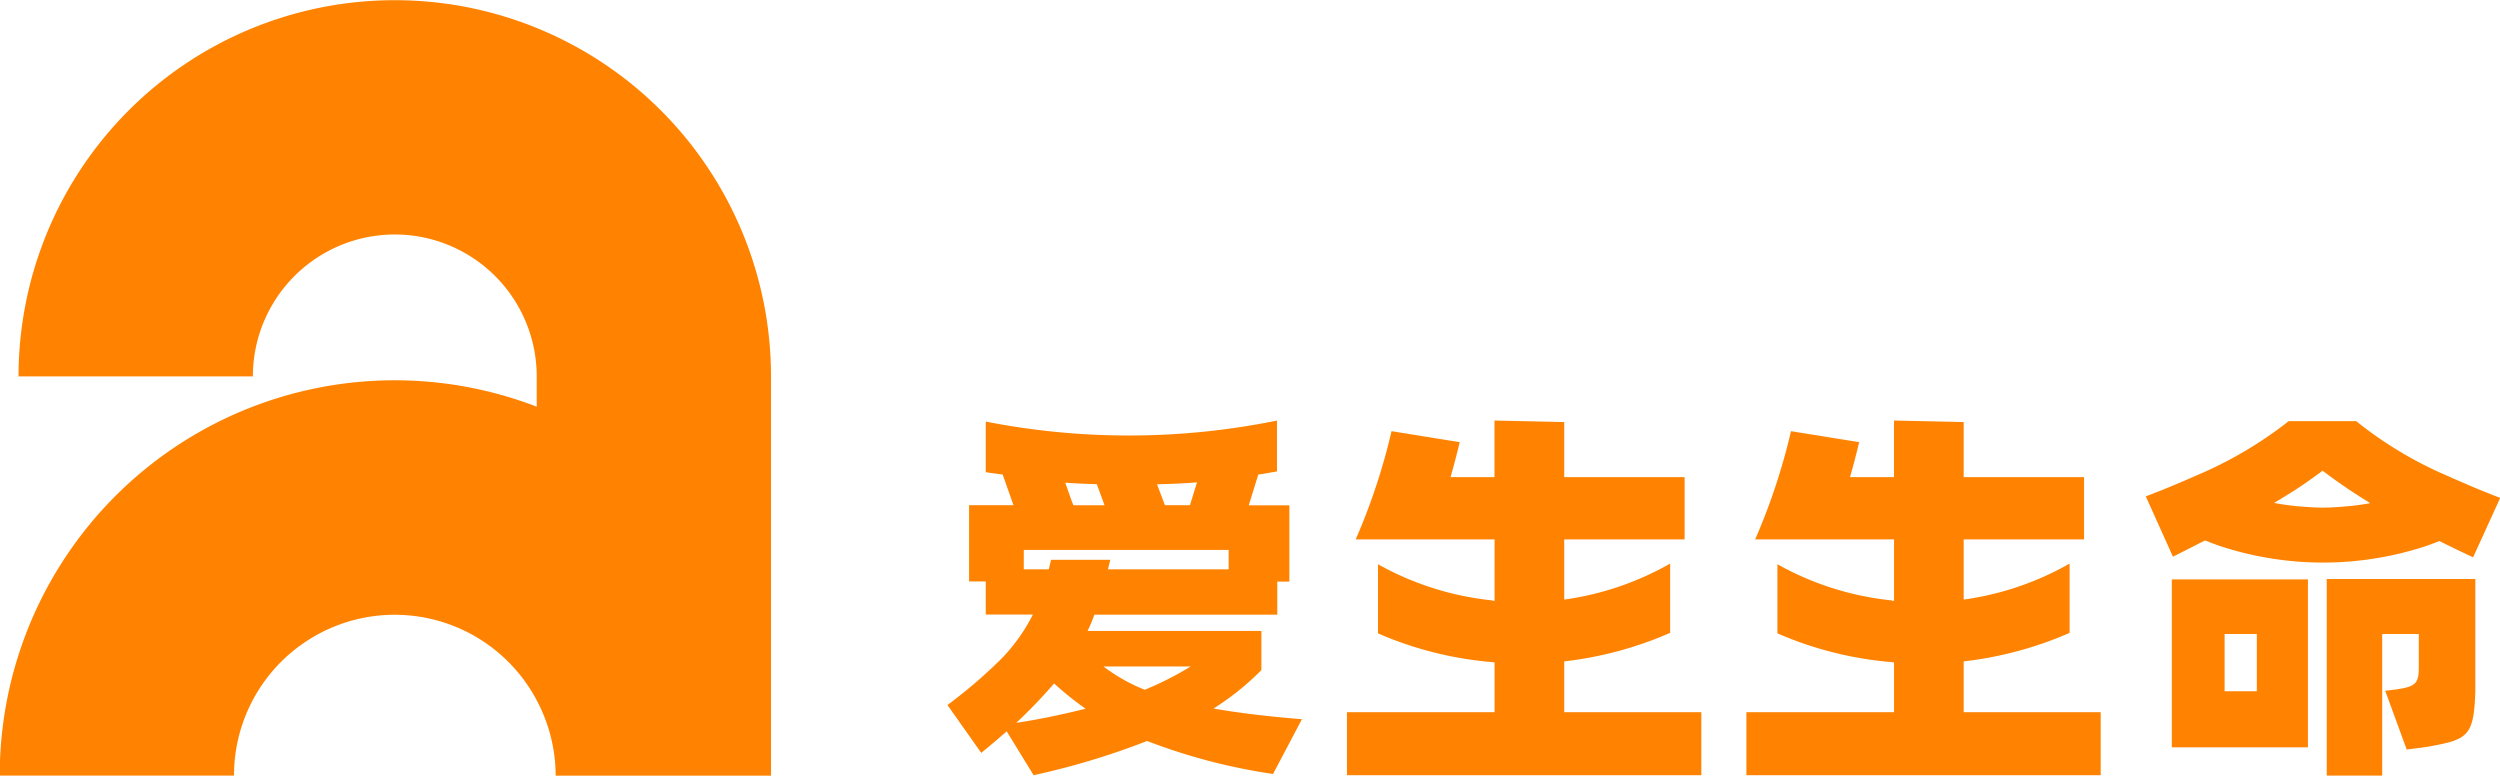 <svg xmlns="http://www.w3.org/2000/svg" width="100.812" height="31.28" viewBox="0 0 100.812 31.28">
  <defs>
    <style>
      .cls-1 {
        fill: #ff8200;
        fill-rule: evenodd;
      }
    </style>
  </defs>
  <path id="形状_9_拷贝" data-name="形状 9 拷贝" class="cls-1" d="M179.821,997.474c-0.487-.227-0.935-0.445-1.356-0.655l-0.007,0c-0.188.072-.375,0.148-0.567,0.211a13.284,13.284,0,0,1-8.241,0c-0.213-.07-0.418-0.153-0.626-0.232L169,996.8c-0.4.2-.814,0.416-1.282,0.648l-0.733-1.627-0.362-.805c0.731-.277,1.386-0.551,2-0.825a16.169,16.169,0,0,0,3.761-2.208h2.723a15.817,15.817,0,0,0,3.739,2.232c0.2,0.093.42,0.185,0.634,0.277,0.457,0.2.919,0.389,1.434,0.585Zm-4.2-2.22a21.423,21.423,0,0,1-1.869-1.274c-0.245.188-.533,0.39-0.837,0.6-0.285.191-.654,0.422-1.119,0.7l0.025,0.007c0.33,0.058.663,0.105,1,.134,0.311,0.026.622,0.048,0.939,0.048s0.628-.022.939-0.048,0.646-.073.964-0.128l0,0Zm-25.106,8.466h5.956v-2.01a0.248,0.248,0,0,1-.085-0.01,14.5,14.5,0,0,1-4.618-1.16v-2.787a11.913,11.913,0,0,0,4.618,1.459v0.016l0.085,0V996.75h-5.6a25.223,25.223,0,0,0,1.445-4.363l2.748,0.443c-0.1.429-.225,0.9-0.368,1.409h1.772v-2.281l2.811,0.061v2.22h4.854v2.511h-4.854v2.428a11.908,11.908,0,0,0,4.272-1.452v2.794a14.827,14.827,0,0,1-4.272,1.15v2.05h5.525v2.54H150.517v-2.54Zm-16.107,0h5.955v-2.01a0.242,0.242,0,0,1-.084-0.01,14.5,14.5,0,0,1-4.618-1.16v-2.787a11.913,11.913,0,0,0,4.618,1.459v0.016l0.084,0V996.75h-5.6a25.223,25.223,0,0,0,1.445-4.363l2.748,0.443c-0.1.429-.225,0.9-0.368,1.409h1.771v-2.281l2.812,0.061v2.22h4.854v2.511h-4.854v2.428a11.9,11.9,0,0,0,4.271-1.452v2.794a14.821,14.821,0,0,1-4.271,1.15v2.05H148.7v2.54H134.41v-2.54Zm-2.979,2.49a23.629,23.629,0,0,1-5.079-1.33,30.306,30.306,0,0,1-4.576,1.38l-1.086-1.77c-0.168.15-.5,0.44-1.025,0.87l-1.363-1.93a20.071,20.071,0,0,0,2.159-1.85,7.155,7.155,0,0,0,1.286-1.8h-1.9v-1.332h-0.673v-3.077h1.79l-0.435-1.233c-0.226-.036-0.458-0.055-0.682-0.1V992a29.892,29.892,0,0,0,11.743-.041v2.05c-0.25.047-.5,0.09-0.754,0.129l-0.385,1.239h1.638v3.077H131.6v1.332h-7.375a6.2,6.2,0,0,1-.275.655h7.009v1.58a10.843,10.843,0,0,1-1.929,1.55c0.964,0.17,2.159.32,3.565,0.43Zm-10.359-2.06c0.934-.14,1.868-0.34,2.8-0.57a12.9,12.9,0,0,1-1.27-1.02A20.483,20.483,0,0,1,121.072,1004.15Zm3.254-9.624c-0.425-.018-0.853-0.027-1.273-0.063,0.116,0.337.266,0.773,0.33,0.913h1.254Zm2.424,0,0.321,0.845h1.01l0.284-.92C127.832,994.5,127.29,994.51,126.75,994.531Zm-1.883,3.049-0.091.383h4.865v-0.781h-8.262v0.781h1.009l0.093-.383h2.386Zm-0.275,4.3a7.015,7.015,0,0,0,1.668.94,13.127,13.127,0,0,0,1.851-.94h-3.519Zm-22.855,1.36a6.48,6.48,0,0,0-12.205,3.04H80.084A15.927,15.927,0,0,1,101.737,991.4v-1.221a5.723,5.723,0,1,0-11.446,0H80.842a15.171,15.171,0,1,1,30.343,0v16.1H102.5A6.454,6.454,0,0,0,101.737,1003.24Zm71.426,1.9h-5.489v-6.772h5.489v6.772Zm-2.068-4.57H169.8v2.31H171.1v-2.31Zm8.818,2.31c-0.061,1.85-.3,1.95-1.991,2.25l-0.776.1-0.867-2.37,0.487-.06c0.714-.11.867-0.23,0.867-0.86v-1.37h-1.476v5.71h-2.235v-7.928h5.991v4.528Z" transform="translate(-80.094 -975)"/>
</svg>
